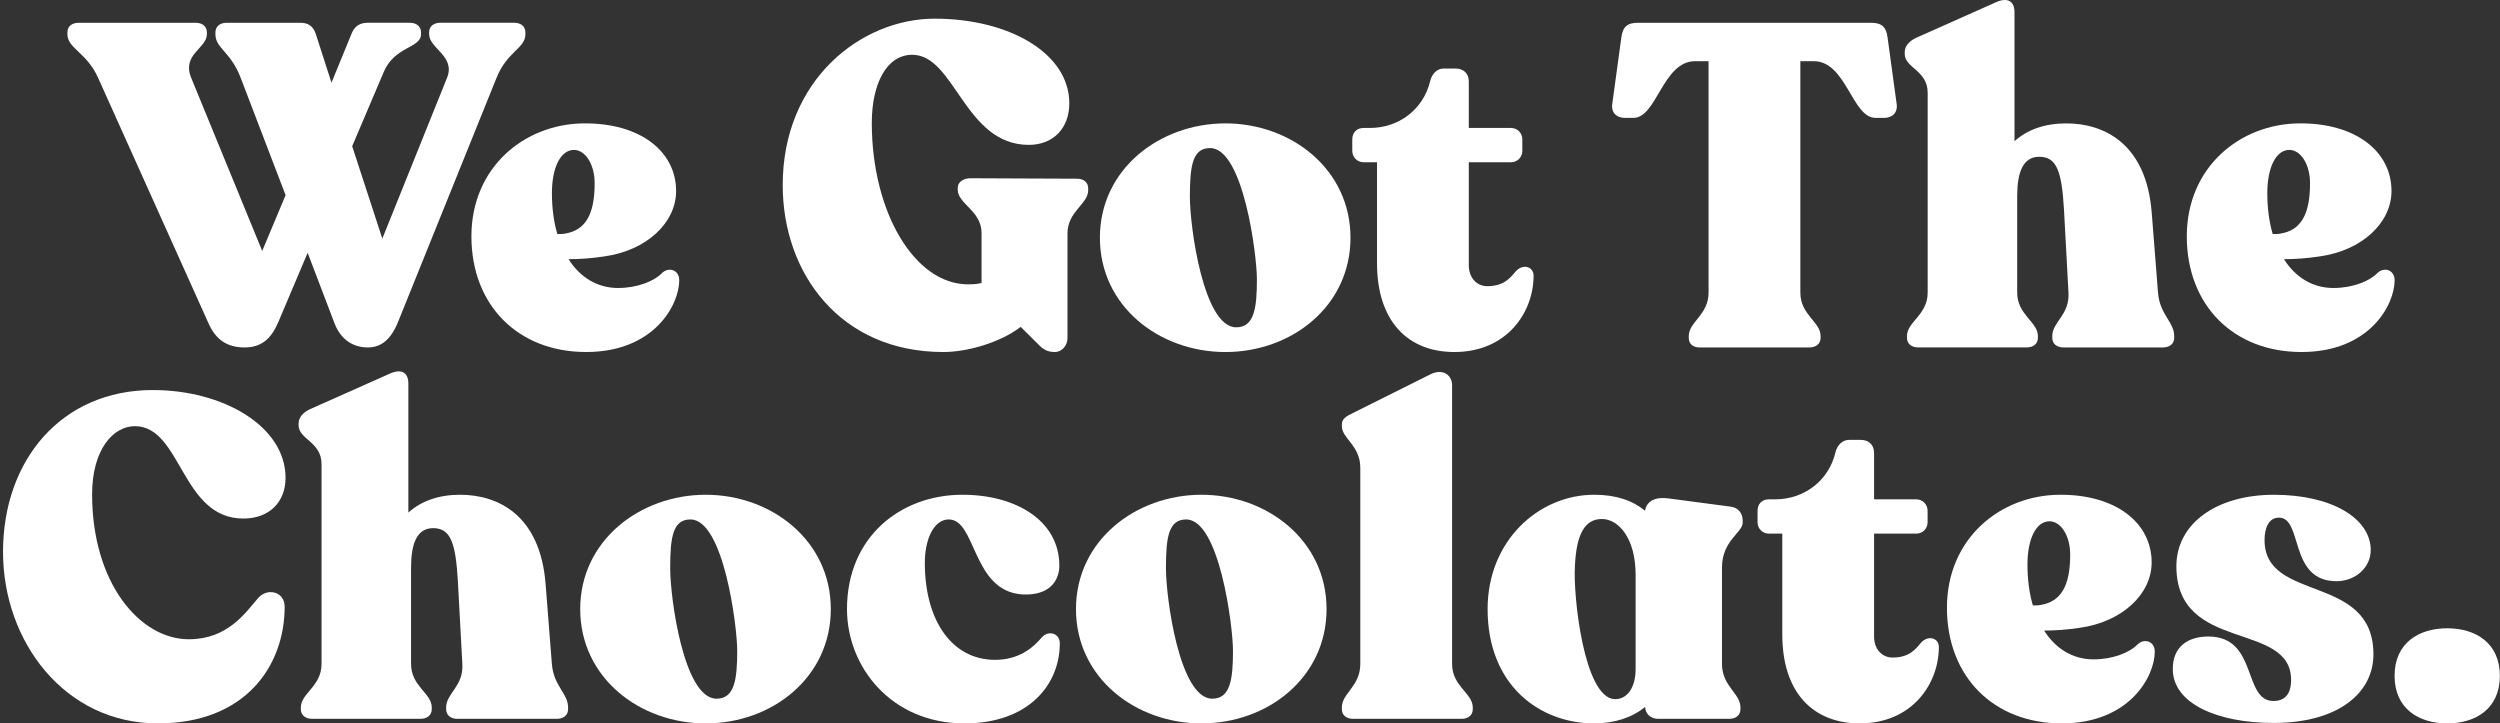 <svg width="470" height="136" viewBox="0 0 470 136" fill="none" xmlns="http://www.w3.org/2000/svg">
<rect x="0" y="0" width="470" height="136" fill="#333333" stroke="none"/>
<path d="M98.774 6.088V6.431C98.774 9.095 95.39 9.613 93.362 14.598L74.84 60.505C73.487 63.857 71.626 65.321 69.172 65.321C66.382 65.321 64.098 63.86 62.914 60.851L57.839 47.525L52.341 60.505C51.072 63.515 49.297 65.321 45.997 65.321C42.697 65.321 40.585 63.86 39.231 60.851L18.426 14.598C16.312 9.87 12.674 9.097 12.674 6.431V6.088C12.674 4.97 13.521 4.282 14.789 4.282H36.778C38.048 4.282 38.892 4.97 38.892 6.088V6.431C38.892 9.095 34.157 10.213 35.931 14.598L49.295 47.18L53.693 36.691L45.234 14.598C43.373 9.698 40.499 9.097 40.499 6.431V6.088C40.499 4.97 41.346 4.282 42.613 4.282H56.483C57.921 4.282 58.851 4.885 59.358 6.346L62.319 15.544L66.126 6.258C66.633 4.968 67.649 4.28 69.086 4.28H77.035C78.305 4.28 79.15 4.968 79.15 6.086V6.428C79.15 9.092 74.159 8.665 72.131 13.563L66.209 27.488L71.877 44.854L84.057 14.593C85.664 10.553 80.673 9.092 80.673 6.426V6.083C80.673 4.965 81.519 4.277 82.787 4.277H96.657C97.927 4.277 98.771 4.965 98.771 6.083L98.774 6.088Z" fill="white"/>
<path d="M127.698 52.683C127.698 57.326 122.961 66.179 110.191 66.179C97.42 66.179 88.625 57.411 88.625 44.428C88.625 31.446 98.604 23.281 109.77 23.196C120.342 23.111 127.108 28.439 127.108 35.918C127.108 41.849 121.61 47.095 113.575 48.211C111.291 48.556 109.007 48.726 106.893 48.726C109.007 52.078 112.221 54.142 116.196 54.142C119.833 54.142 122.961 52.851 124.398 51.39C125.668 50.099 127.696 50.702 127.696 52.681L127.698 52.683ZM103.762 36.349C103.762 39.1 104.1 41.679 104.776 44.001C105.369 44.001 105.876 44.001 106.214 43.916C110.018 43.313 111.795 40.391 111.795 34.46C111.795 30.85 110.018 28.184 107.904 28.184C105.451 28.184 103.76 31.363 103.76 36.351L103.762 36.349Z" fill="white"/>
<path d="M204.579 35.403V35.746C204.579 38.41 200.688 39.701 200.688 43.913V63.6C200.688 64.891 199.674 66.179 198.32 66.179C197.474 66.179 196.544 66.006 195.613 65.148L191.892 61.451C188.085 64.373 181.913 66.179 177.345 66.179C157.977 66.179 147.15 51.392 147.15 34.8C147.15 15.028 161.867 3.509 175.738 3.509C189.608 3.509 201.028 9.958 201.028 19.414C201.028 24.141 197.983 27.236 193.416 27.236C181.322 27.236 179.545 10.301 171.51 10.301C166.689 10.301 163.898 15.716 163.898 23.111C163.898 39.873 171.933 53.456 181.996 53.456C183.18 53.456 183.857 53.371 184.534 53.199V43.828C184.534 39.615 180.052 38.327 180.052 35.661V35.318C180.052 34.2 181.152 33.512 182.42 33.512L202.465 33.597C203.735 33.597 204.579 34.285 204.579 35.403Z" fill="white"/>
<path d="M206.781 44.688C206.781 31.793 218.031 23.196 230.378 23.196C242.725 23.196 253.891 31.793 253.891 44.688C253.891 57.584 242.811 66.181 230.378 66.181C217.945 66.181 206.781 57.584 206.781 44.688ZM236.299 52.511C236.299 47.955 233.762 27.838 227.503 27.838C224.206 27.838 223.696 31.105 223.696 37.036C223.696 42.537 226.233 61.536 232.408 61.536C235.792 61.536 236.299 57.926 236.299 52.508V52.511Z" fill="white"/>
<path d="M258.879 49.501V30.503H256.342C255.158 30.503 254.228 29.557 254.228 28.354V26.205C254.228 24.914 255.074 24.056 256.342 24.056H257.526C263.024 24.056 267.591 20.532 268.859 15.289C269.196 13.828 270.212 12.882 271.396 12.882H273.68C275.117 12.882 276.133 13.828 276.133 15.289V24.056H284.083C285.266 24.056 286.197 25.002 286.197 26.205V28.354C286.197 29.557 285.266 30.503 284.083 30.503H276.133V49.847C276.133 52.253 277.657 53.801 279.601 53.801C282.732 53.801 283.915 52.253 284.929 51.05C286.283 49.501 288.313 50.104 288.313 51.823C288.313 58.699 283.322 66.179 273.429 66.179C264.633 66.179 258.882 60.333 258.882 49.501H258.879Z" fill="white"/>
<path d="M317.489 63.515V63.172C317.489 60.508 321.21 59.217 321.21 55.005V11.504H318.673C312.584 11.504 311.484 22.163 307.086 22.163H305.479C303.872 22.163 302.858 21.132 303.111 19.499L304.802 7.119C305.056 5.055 305.902 4.282 307.933 4.282H351.744C353.774 4.282 354.619 5.055 354.874 7.119L356.565 19.499C356.819 21.132 355.805 22.163 354.198 22.163H352.591C348.193 22.163 347.093 11.504 341.004 11.504H338.467V55.002C338.467 59.215 342.271 60.503 342.271 63.169V63.512C342.271 64.63 341.425 65.318 340.157 65.318H319.522C318.252 65.318 317.491 64.63 317.491 63.512L317.489 63.515Z" fill="white"/>
<path d="M408.749 63.169V63.512C408.749 64.63 407.902 65.318 406.635 65.318H387.943C386.674 65.318 385.829 64.63 385.829 63.512V63.169C385.829 60.505 389.127 59.215 388.874 55.002L388.027 39.355C387.604 32.221 386.674 29.47 383.376 29.47C380.331 29.47 379.231 32.391 379.231 36.861V55C379.231 59.212 383.122 60.5 383.122 63.167V63.51C383.122 64.628 382.276 65.316 381.008 65.316H360.626C359.356 65.316 358.512 64.628 358.512 63.51V63.167C358.512 60.503 362.403 59.212 362.403 55V17.435C362.403 13.222 358.089 12.792 358.089 10.128V9.785C358.089 8.667 358.935 7.722 360.203 7.121L375.257 0.415C377.371 -0.531 378.724 0.157 378.724 2.306V26.548C381.092 24.399 384.392 23.196 388.45 23.196C395.555 23.196 403.505 26.978 404.521 39.958L405.705 55.002C406.042 59.215 408.749 60.503 408.749 63.169Z" fill="white"/>
<path d="M450.19 52.683C450.19 57.326 445.455 66.179 432.683 66.179C419.91 66.179 411.117 57.411 411.117 44.428C411.117 31.446 421.096 23.281 432.262 23.196C442.834 23.111 449.6 28.439 449.6 35.918C449.6 41.849 444.102 47.095 436.067 48.211C433.783 48.556 431.499 48.726 429.385 48.726C431.499 52.078 434.713 54.142 438.688 54.142C442.325 54.142 445.453 52.851 446.89 51.39C448.16 50.099 450.188 50.702 450.188 52.681L450.19 52.683ZM426.254 36.349C426.254 39.1 426.592 41.679 427.268 44.001C427.861 44.001 428.368 44.001 428.706 43.916C432.513 43.313 434.287 40.391 434.287 34.46C434.287 30.85 432.51 28.184 430.396 28.184C427.943 28.184 426.252 31.363 426.252 36.351L426.254 36.349Z" fill="white"/>
<path d="M0.569 103.761C0.569 86.481 11.565 73.328 28.733 73.328C41.926 73.328 53.683 80.119 53.683 89.833C53.683 94.303 50.722 97.485 45.734 97.485C34.061 97.485 34.147 80.119 25.351 80.119C21.291 80.119 17.316 84.504 17.316 92.93C17.316 109.607 26.282 120.181 35.501 120.181C42.775 120.181 46.073 115.28 48.524 112.444C50.215 110.465 53.515 111.153 53.515 114.077C53.515 125.081 46.243 135.997 29.666 135.997C12.155 135.997 0.569 120.611 0.569 103.761Z" fill="white"/>
<path d="M106.797 132.991V133.333C106.797 134.452 105.95 135.139 104.683 135.139H85.991C84.724 135.139 83.877 134.452 83.877 133.333V132.991C83.877 130.327 87.175 129.036 86.921 124.823L86.075 109.177C85.652 102.042 84.721 99.291 81.424 99.291C78.379 99.291 77.279 102.212 77.279 106.683V124.821C77.279 129.033 81.17 130.322 81.17 132.988V133.331C81.17 134.449 80.323 135.137 79.056 135.137H58.674C57.404 135.137 56.56 134.449 56.56 133.331V132.988C56.56 130.324 60.451 129.033 60.451 124.821V87.254C60.451 83.041 56.136 82.611 56.136 79.947V79.604C56.136 78.486 56.983 77.54 58.25 76.94L73.305 70.234C75.419 69.288 76.772 69.976 76.772 72.125V96.367C79.14 94.218 82.438 93.014 86.498 93.014C93.603 93.014 101.552 96.797 102.569 109.777L103.753 124.821C104.09 129.033 106.797 130.322 106.797 132.988V132.991Z" fill="white"/>
<path d="M109.081 114.507C109.081 101.612 120.33 93.014 132.677 93.014C145.024 93.014 156.19 101.612 156.19 114.507C156.19 127.402 145.11 136 132.677 136C120.244 136 109.081 127.402 109.081 114.507ZM138.598 122.329C138.598 117.774 136.061 97.657 129.803 97.657C126.505 97.657 125.995 100.924 125.995 106.855C125.995 112.356 128.533 131.355 134.708 131.355C138.091 131.355 138.598 127.745 138.598 122.327V122.329Z" fill="white"/>
<path d="M159.234 114.507C159.234 100.924 169.3 93.102 180.717 93.015C190.866 92.93 199.155 97.828 199.155 106.34C199.155 109.092 197.378 112.013 192.219 111.756C182.663 111.155 183.594 97.485 178.265 97.657C175.558 97.742 173.868 101.355 173.868 105.825C173.868 116.741 179.026 124.05 187.061 124.05C191.543 124.05 194.166 121.814 195.857 119.838C197.041 118.462 199.241 118.977 199.241 120.956C199.241 128.693 193.406 136 181.31 136C167.609 136 159.234 125.426 159.234 114.507Z" fill="white"/>
<path d="M202.283 114.507C202.283 101.612 213.532 93.014 225.879 93.014C238.226 93.014 249.392 101.612 249.392 114.507C249.392 127.402 238.312 136 225.879 136C213.446 136 202.283 127.402 202.283 114.507ZM231.8 122.329C231.8 117.774 229.263 97.657 223.005 97.657C219.707 97.657 219.197 100.924 219.197 106.855C219.197 112.356 221.735 131.355 227.909 131.355C231.293 131.355 231.8 127.745 231.8 122.327V122.329Z" fill="white"/>
<path d="M252.269 133.333V132.991C252.269 130.327 255.736 129.036 255.736 124.823V87.944C255.736 83.731 252.269 82.443 252.269 80.122V79.779C252.269 78.749 253.115 78.231 254.383 77.63L268.846 70.409C271.384 69.118 272.991 70.666 272.991 72.385V124.823C272.991 129.036 276.882 130.324 276.882 132.991V133.333C276.882 134.451 276.035 135.139 274.768 135.139H254.385C253.115 135.139 252.271 134.451 252.271 133.333H252.269Z" fill="white"/>
<path d="M323.735 106.685V124.823C323.735 129.036 327.203 130.324 327.203 132.991V133.333C327.203 134.452 326.356 135.14 325.089 135.14H311.725C310.371 135.14 309.358 134.279 309.271 132.903C306.904 134.882 303.52 135.998 299.715 135.998C289.566 135.998 279.67 128.948 279.67 114.505C279.67 101.61 289.312 93.012 299.715 93.012C303.86 93.012 306.99 94.13 309.271 96.021C309.525 94.215 311.216 93.357 313.669 93.7L325.342 95.248C326.779 95.421 327.626 96.452 327.626 97.912V98.255C327.626 100.146 323.735 101.607 323.735 106.68V106.685ZM307.497 125.769V108.061C307.497 101.184 304.283 97.572 301.155 97.572C297.857 97.572 296.334 100.582 296.08 106.513C295.743 112.013 297.771 131.1 303.522 131.442C305.89 131.527 307.497 129.294 307.497 125.769Z" fill="white"/>
<path d="M335.07 119.32V100.321H332.533C331.349 100.321 330.419 99.376 330.419 98.173V96.024C330.419 94.733 331.266 93.875 332.533 93.875H333.717C339.215 93.875 343.783 90.35 345.05 85.107C345.387 83.647 346.404 82.701 347.587 82.701H349.871C351.308 82.701 352.325 83.647 352.325 85.107V93.875H360.274C361.458 93.875 362.388 94.821 362.388 96.024V98.173C362.388 99.376 361.458 100.321 360.274 100.321H352.325V119.665C352.325 122.072 353.848 123.62 355.792 123.62C358.923 123.62 360.107 122.072 361.121 120.869C362.474 119.32 364.505 119.923 364.505 121.641C364.505 128.518 359.514 135.997 349.62 135.997C340.824 135.997 335.073 130.152 335.073 119.32H335.07Z" fill="white"/>
<path d="M405.099 122.502C405.099 127.145 400.364 135.997 387.591 135.997C374.819 135.997 366.025 127.23 366.025 114.247C366.025 101.264 376.005 93.1 387.171 93.015C397.743 92.93 404.509 98.258 404.509 105.737C404.509 111.668 399.011 116.914 390.975 118.029C388.692 118.375 386.408 118.545 384.294 118.545C386.408 121.897 389.622 123.96 393.596 123.96C397.234 123.96 400.362 122.67 401.799 121.209C403.069 119.918 405.097 120.521 405.097 122.499L405.099 122.502ZM381.163 106.167C381.163 108.919 381.5 111.498 382.177 113.819C382.77 113.819 383.277 113.819 383.614 113.734C387.422 113.131 389.196 110.21 389.196 104.279C389.196 100.669 387.419 98.002 385.305 98.002C382.852 98.002 381.161 101.182 381.161 106.17L381.163 106.167Z" fill="white"/>
<path d="M408.483 125.769C408.483 121.471 411.444 119.665 415.165 119.665C424.554 119.665 421.593 131.788 427.428 131.788C429.205 131.788 430.726 130.842 430.726 127.833C430.726 116.656 409.16 122.847 409.16 106.428C409.16 98.518 416.602 93.017 427.512 93.017C438.422 93.017 445.697 97.487 445.697 103.418C445.697 106.685 442.822 109.264 439.268 109.264C430.219 109.264 433.01 97.315 428.442 97.315C426.412 97.315 425.735 99.463 425.735 101.527C425.735 113.392 446.204 107.716 446.204 123.02C446.204 130.327 439.522 135.915 427.428 135.915C416.942 135.915 408.483 132.305 408.483 125.771V125.769Z" fill="white"/>
<path d="M450.181 127.057C450.181 120.869 454.748 118.117 460.076 118.117C465.405 118.117 469.972 120.869 469.972 127.057C469.972 133.246 465.405 135.998 460.076 135.998C454.748 135.998 450.181 133.246 450.181 127.057Z" fill="white"/>
</svg>
